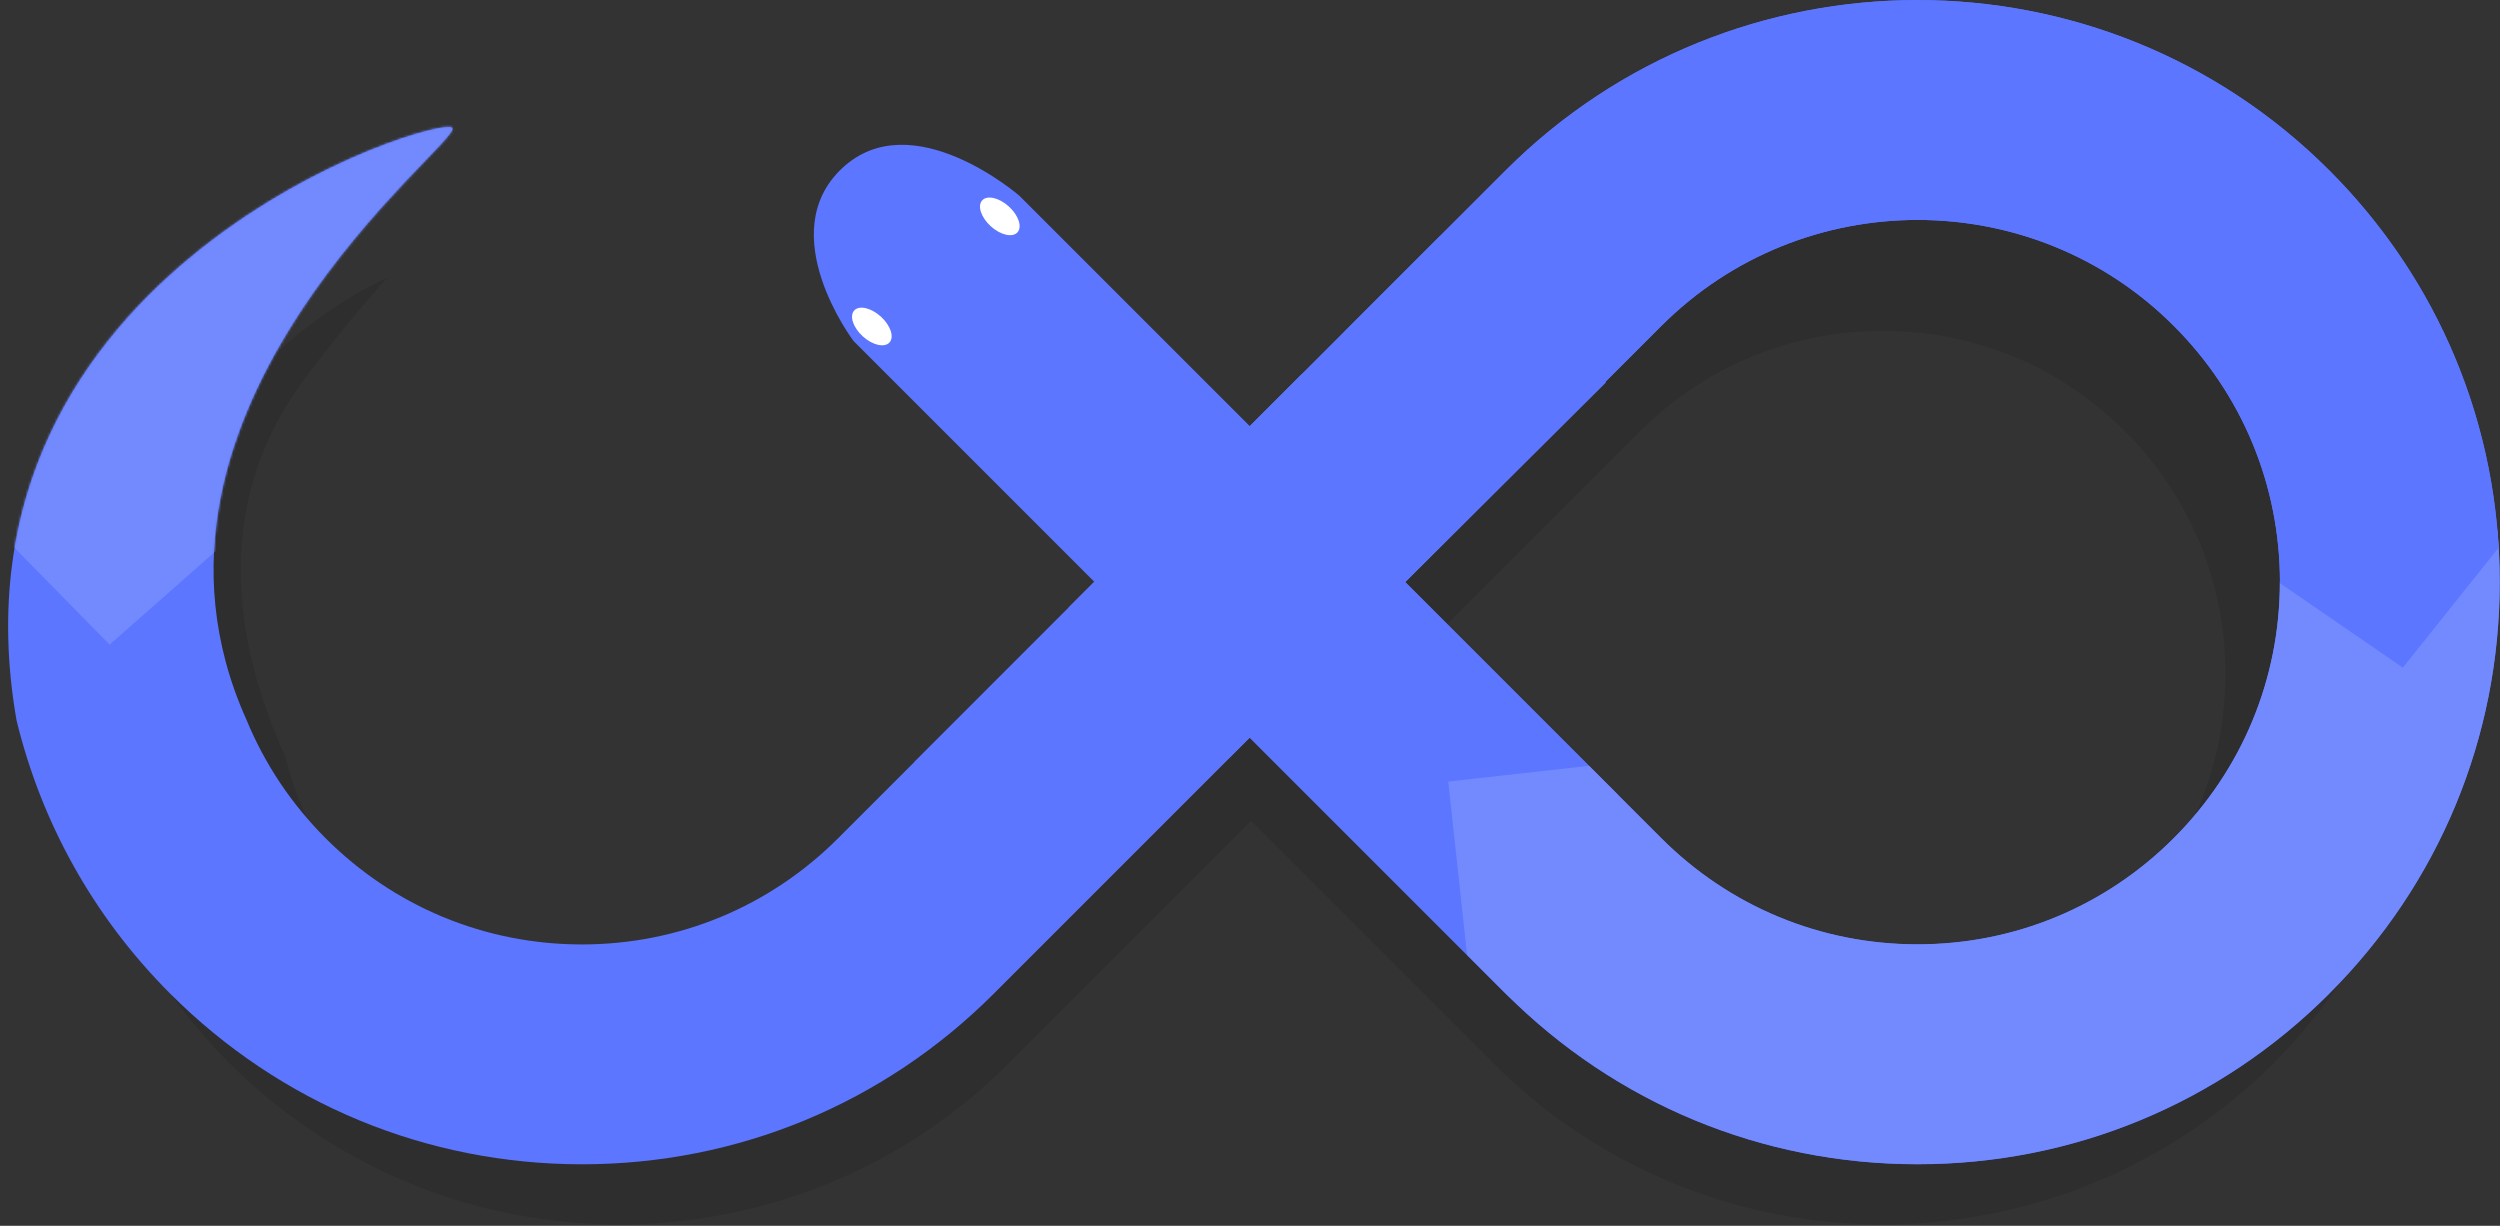 <?xml version="1.0" encoding="UTF-8"?> <svg xmlns="http://www.w3.org/2000/svg" width="1034" height="507" viewBox="0 0 1034 507" fill="none"><rect x="0" y="0" width="1034" height="507" fill="#333333" stroke="none"/><g style="mix-blend-mode:multiply" opacity="0.1"><path fill-rule="evenodd" clip-rule="evenodd" d="M932.994 110.927C935.299 113.06 937.604 115.249 939.851 117.496H940.197C983.241 160.598 1006.98 217.817 1006.98 278.724C1006.98 282.527 1006.87 286.273 1006.69 290.076C1005.25 320.27 997.877 349.37 985.258 376.106C983.645 379.448 981.973 382.733 980.245 386.017C976.73 392.529 972.927 398.925 968.778 405.091C963.938 412.351 958.579 419.323 952.874 426.065C950.915 428.37 948.956 430.675 946.881 432.922C944.749 435.285 942.56 437.59 940.255 439.895C938.641 441.508 936.97 443.121 935.299 444.677C934.92 444.981 934.565 445.309 934.219 445.63C934.04 445.796 933.863 445.96 933.686 446.118C933.513 446.291 933.326 446.464 933.138 446.636C932.951 446.809 932.764 446.982 932.591 447.155C932.36 447.357 932.13 447.573 931.899 447.789C931.669 448.005 931.438 448.221 931.208 448.423C931.035 448.567 930.877 448.711 930.718 448.855C930.56 448.999 930.401 449.143 930.228 449.287C929.595 449.863 929.018 450.382 928.384 450.9C927.635 451.5 926.91 452.124 926.193 452.741C925.808 453.072 925.425 453.402 925.042 453.724C924.812 453.897 924.596 454.07 924.38 454.243C924.164 454.415 923.948 454.588 923.717 454.761L921.816 456.317C921.124 456.893 920.433 457.469 919.741 457.988C919.107 458.449 918.473 458.91 917.84 459.429L914.382 462.022C914.325 462.079 914.267 462.079 914.267 462.079C913.576 462.598 912.942 463.059 912.25 463.52C911.155 464.327 910.061 465.133 908.908 465.94C908.274 466.401 907.698 466.804 907.064 467.208C906.92 467.294 906.79 467.38 906.661 467.467C906.531 467.553 906.402 467.64 906.257 467.726C905.335 468.36 904.414 468.994 903.492 469.57C903.434 469.628 903.319 469.685 903.319 469.685C902.685 470.089 902.109 470.434 901.475 470.838C900.207 471.645 898.939 472.451 897.672 473.2C897.383 473.373 897.038 473.604 896.692 473.777L894.791 474.987L892.889 476.024C892.543 476.197 892.255 476.37 891.967 476.542C891.765 476.653 891.569 476.757 891.377 476.859C890.966 477.078 890.573 477.286 890.181 477.522C889.259 477.983 888.337 478.502 887.415 479.02C885.571 480 883.669 480.979 881.768 481.959C881.587 482.049 881.406 482.149 881.222 482.25C880.936 482.407 880.642 482.568 880.327 482.708L878.944 483.4C878.282 483.716 877.619 484.048 876.956 484.379C876.294 484.71 875.631 485.042 874.968 485.359C874.086 485.769 873.185 486.144 872.277 486.523C871.526 486.836 870.77 487.152 870.013 487.491L868.457 488.182C868.426 488.198 868.4 488.213 868.375 488.227C868.307 488.267 868.253 488.297 868.169 488.297C863.617 490.199 859.065 492.043 854.397 493.656C853.625 493.95 852.829 494.198 852.04 494.443C851.593 494.582 851.147 494.72 850.709 494.866C830.945 501.378 810.431 505.181 789.86 506.16C786.23 506.333 782.542 506.449 778.912 506.449C749.697 506.449 720.482 500.917 693.054 489.796C686.197 486.972 679.455 483.861 672.829 480.403C666.202 476.946 659.748 473.085 653.41 468.936C643.902 462.713 634.798 455.683 626.154 447.846C623.273 445.253 620.45 442.545 617.684 439.779L578.673 400.769L578.5 400.596L549.286 371.381L517.478 339.574L417.215 439.837C406.094 450.958 394.108 460.639 381.489 468.994C378.32 471.068 375.093 473.085 371.866 474.987C358.901 482.593 345.36 488.874 331.415 493.714C327.958 494.924 324.443 496.076 320.928 497.114C313.898 499.188 306.753 500.917 299.55 502.3C285.202 505.066 270.566 506.449 255.987 506.449C253.164 506.449 250.398 506.391 247.574 506.276C247.315 506.276 247.056 506.261 246.796 506.247C246.537 506.232 246.278 506.218 246.018 506.218C245.711 506.199 245.404 506.173 245.096 506.148C244.482 506.096 243.867 506.045 243.253 506.045C241.87 505.988 240.544 505.93 239.161 505.815C238.643 505.757 238.11 505.714 237.577 505.671C237.044 505.627 236.511 505.584 235.992 505.527C235.502 505.469 235.012 505.426 234.523 505.383C234.033 505.339 233.543 505.296 233.053 505.238C232.679 505.21 232.29 505.166 231.901 505.123C231.512 505.08 231.123 505.037 230.748 505.008C230.172 504.922 229.596 504.849 229.02 504.777C228.443 504.705 227.867 504.633 227.291 504.547C226.697 504.466 226.115 504.398 225.54 504.33C224.889 504.253 224.246 504.178 223.603 504.086C223.392 504.06 223.181 504.021 222.964 503.982C222.708 503.935 222.444 503.887 222.163 503.856L218.878 503.337C217.478 503.137 216.121 502.893 214.732 502.644C214.52 502.606 214.308 502.568 214.095 502.53C213.927 502.5 213.758 502.469 213.588 502.438C212.477 502.238 211.334 502.031 210.235 501.781C209.486 501.608 208.737 501.45 207.988 501.291C207.238 501.133 206.489 500.974 205.74 500.802C205.337 500.715 204.919 500.614 204.501 500.513C204.084 500.413 203.666 500.312 203.262 500.225C202.34 500.052 201.419 499.822 200.497 499.591C199.646 499.402 198.834 499.175 197.997 498.94C197.814 498.888 197.629 498.837 197.443 498.785C196.29 498.497 195.195 498.209 194.043 497.863C193.697 497.776 193.366 497.69 193.034 497.604C192.703 497.517 192.372 497.431 192.026 497.344C191.45 497.171 190.859 496.984 190.269 496.797C189.678 496.609 189.087 496.422 188.511 496.249C188.079 496.105 187.647 495.976 187.215 495.846C186.782 495.716 186.35 495.587 185.918 495.443C185.498 495.303 185.087 495.172 184.681 495.043C184.087 494.854 183.504 494.669 182.922 494.463L178.946 493.08C178.71 493.013 178.494 492.926 178.287 492.842C178.139 492.783 177.995 492.725 177.851 492.677C177.217 492.446 176.583 492.201 175.949 491.957C175.316 491.712 174.682 491.467 174.048 491.236C170.533 489.853 167.018 488.413 163.503 486.857C163.042 486.626 162.639 486.454 162.178 486.281C160.395 485.51 158.653 484.659 156.884 483.794C156.537 483.625 156.189 483.454 155.839 483.284C155.637 483.169 155.421 483.068 155.205 482.967C154.989 482.867 154.773 482.766 154.571 482.65C154.514 482.593 154.456 482.535 154.399 482.535L153.016 481.844C152.094 481.354 151.157 480.864 150.221 480.374C149.285 479.885 148.348 479.395 147.426 478.905C146.562 478.444 145.755 477.983 144.948 477.522C144.284 477.136 143.616 476.75 142.946 476.362C141.116 475.305 139.271 474.239 137.458 473.143C137.198 472.97 136.939 472.811 136.68 472.653C136.42 472.494 136.161 472.336 135.902 472.163C133.424 470.665 131.004 469.109 128.641 467.496C128.238 467.236 127.849 466.963 127.46 466.689C127.071 466.415 126.682 466.142 126.279 465.882C125.847 465.565 125.414 465.263 124.982 464.96C124.55 464.658 124.118 464.355 123.686 464.038C123.332 463.785 122.973 463.533 122.612 463.278C121.739 462.663 120.854 462.04 119.998 461.388C118.903 460.581 117.808 459.717 116.713 458.852C114.927 457.527 113.198 456.202 111.47 454.761C109.914 453.493 108.416 452.168 106.918 450.843C106.495 450.478 106.072 450.119 105.65 449.761C104.805 449.044 103.96 448.327 103.114 447.558C100.349 445.023 97.583 442.43 94.932 439.779C92.166 437.013 89.458 434.19 86.865 431.309C86.5 430.883 86.142 430.457 85.786 430.034C85.131 429.254 84.483 428.483 83.811 427.736C83.424 427.29 83.034 426.844 82.643 426.397C81.517 425.112 80.385 423.818 79.316 422.493C78.613 421.648 77.952 420.782 77.295 419.921C76.876 419.372 76.458 418.825 76.032 418.286C75.734 417.907 75.437 417.532 75.14 417.157C74.172 415.936 73.213 414.725 72.286 413.446C71.508 412.38 70.758 411.286 70.018 410.204C69.716 409.764 69.417 409.326 69.117 408.894C68.57 408.087 68.008 407.295 67.446 406.502C66.884 405.71 66.323 404.918 65.775 404.111C65.045 402.997 64.366 401.883 63.688 400.768C63.348 400.212 63.009 399.655 62.663 399.098C62.389 398.662 62.115 398.231 61.842 397.802C61.14 396.699 60.446 395.608 59.782 394.488C59.052 393.259 58.374 392.029 57.695 390.8C57.356 390.185 57.016 389.571 56.671 388.956C56.296 388.236 55.893 387.53 55.489 386.824C55.086 386.118 54.683 385.412 54.308 384.692C53.271 382.675 52.291 380.659 51.312 378.642C51.103 378.223 50.887 377.799 50.669 377.37C50.228 376.499 49.777 375.611 49.353 374.723C48.469 372.857 47.668 370.949 46.88 369.07C46.744 368.745 46.608 368.42 46.471 368.097C46.279 367.647 46.078 367.204 45.878 366.764C45.54 366.021 45.205 365.284 44.916 364.524C43.936 362.162 43.072 359.799 42.208 357.379C42.089 357.074 41.966 356.77 41.842 356.464C41.543 355.728 41.242 354.983 40.997 354.21C40.075 351.617 39.269 349.024 38.462 346.431C38.318 345.97 38.174 345.523 38.03 345.077C37.886 344.63 37.742 344.184 37.598 343.723C36.791 340.957 36.042 338.191 35.35 335.425C35.308 335.277 35.266 335.131 35.224 334.986C35.037 334.342 34.858 333.721 34.717 333.062C33.967 330.124 33.334 327.185 32.757 324.188C32.7 323.872 32.628 323.569 32.556 323.267C32.484 322.964 32.412 322.661 32.354 322.345C31.778 319.233 31.259 316.121 30.798 313.01C30.769 312.779 30.726 312.534 30.683 312.289C30.64 312.045 30.596 311.8 30.568 311.569C30.107 308.285 29.703 304.943 29.358 301.6C29.3 301.312 29.242 301.024 29.242 300.736C28.897 297.336 28.666 293.879 28.493 290.422V289.845C28.32 286.273 28.205 282.7 28.205 279.128V278.955C76.931 147.092 160.016 115.089 160.016 115.089C160.016 115.089 143.532 132.923 125.357 157.554C80.457 218.404 105.247 284.746 117.981 312.794C124.057 337.757 136.865 360.647 155.493 379.276C157.453 381.235 159.527 383.136 161.601 384.98C161.889 385.24 162.178 385.484 162.466 385.729C162.754 385.974 163.042 386.219 163.33 386.478C163.417 386.548 163.509 386.617 163.603 386.688C163.821 386.853 164.051 387.026 164.252 387.228C165.52 388.322 166.845 389.417 168.17 390.454C168.501 390.749 168.856 391.019 169.219 391.296C169.424 391.454 169.633 391.613 169.841 391.78L171.57 392.99C171.856 393.204 172.139 393.418 172.422 393.632C173.738 394.625 175.035 395.604 176.41 396.505C176.843 396.793 177.289 397.067 177.736 397.34C178.182 397.614 178.629 397.888 179.061 398.176C180.386 399.04 181.712 399.905 183.095 400.711C183.44 400.913 183.8 401.115 184.161 401.316C184.521 401.518 184.881 401.72 185.227 401.921C185.504 402.095 185.802 402.247 186.109 402.404C186.312 402.508 186.518 402.613 186.725 402.728C188.165 403.535 189.606 404.341 191.046 405.091C191.248 405.177 191.435 405.278 191.623 405.379C191.81 405.479 191.997 405.58 192.199 405.667C194.389 406.762 196.578 407.799 198.826 408.778C198.941 408.836 198.998 408.894 199.056 408.894C199.459 409.066 199.877 409.239 200.295 409.412C200.713 409.585 201.13 409.758 201.534 409.931C203.147 410.565 204.761 411.199 206.432 411.832C206.893 412.005 207.354 412.164 207.815 412.322C208.276 412.481 208.737 412.639 209.198 412.812C211.042 413.446 212.885 414.022 214.787 414.598C215.594 414.886 216.343 415.117 217.149 415.347C217.38 415.405 217.596 415.463 217.812 415.52C218.028 415.578 218.244 415.635 218.475 415.693C218.584 415.726 218.691 415.759 218.797 415.791C219.25 415.929 219.679 416.061 220.146 416.154C220.23 416.175 220.307 416.204 220.382 416.232C220.511 416.281 220.634 416.327 220.78 416.327C221.586 416.557 222.392 416.73 223.198 416.903L223.2 416.903C224.134 417.149 225.11 417.353 226.056 417.55C226.219 417.585 226.381 417.618 226.542 417.652C226.974 417.739 227.421 417.825 227.867 417.912C228.314 417.998 228.76 418.084 229.193 418.171L233.169 418.862L234.379 419.035C234.667 419.064 234.955 419.107 235.243 419.15C235.531 419.194 235.819 419.237 236.107 419.266C237.482 419.438 238.914 419.609 240.347 419.781L240.371 419.784C241.063 419.899 241.754 419.957 242.446 420.015H242.849L242.852 420.015C244.291 420.13 245.731 420.245 247.171 420.303C247.574 420.361 247.92 420.36 248.323 420.36C248.669 420.418 249.072 420.418 249.418 420.418C251.493 420.533 253.567 420.591 255.699 420.591C269.874 420.591 283.761 418.517 297.014 414.483C303.641 412.466 310.095 409.988 316.318 407.05L316.606 407.165C324.961 403.247 332.856 398.464 340.346 392.932C342.248 391.549 344.092 390.109 345.878 388.611C349.451 385.672 352.966 382.503 356.308 379.16L387.712 347.756V347.641L456.571 278.84L517.593 217.76L520.186 215.167L617.857 117.496L617.858 117.495C618.318 117.035 618.721 116.632 619.182 116.229C620.853 114.558 622.639 112.887 624.368 111.273C625.866 109.89 627.364 108.565 628.863 107.24C629.179 106.923 629.522 106.634 629.856 106.353C630.008 106.225 630.159 106.098 630.303 105.972C633.472 103.206 636.699 100.555 639.984 98.02C640.041 97.991 640.085 97.948 640.121 97.912C640.157 97.876 640.185 97.847 640.214 97.847C642.634 96.003 645.112 94.217 647.59 92.431C647.936 92.2 648.267 91.955 648.598 91.71C648.93 91.466 649.261 91.221 649.607 90.99C650.298 90.529 650.99 90.062 651.681 89.594C653.064 88.659 654.447 87.725 655.83 86.841L657.213 85.977C660.209 84.075 663.148 82.289 666.202 80.56C666.494 80.415 666.786 80.245 667.092 80.068C667.27 79.965 667.452 79.859 667.643 79.754C668.334 79.379 669.011 78.99 669.688 78.601C670.365 78.212 671.042 77.823 671.734 77.449C675.249 75.547 678.879 73.819 682.509 72.09H682.624C685.909 70.534 689.193 69.094 692.535 67.711L693.054 67.538C696.281 66.212 699.508 64.945 702.792 63.792L703.829 63.447C706.941 62.352 710.053 61.315 713.164 60.392C713.452 60.306 713.741 60.234 714.029 60.162C714.317 60.09 714.605 60.018 714.893 59.931C717.832 59.067 720.771 58.261 723.767 57.511C724.574 57.281 725.438 57.108 726.302 56.935C729.01 56.244 731.719 55.61 734.485 55.091C735.061 54.976 735.652 54.875 736.242 54.774C736.833 54.673 737.423 54.573 738 54.457C740.42 53.996 742.898 53.535 745.375 53.19C746.79 52.98 748.253 52.818 749.676 52.66L750.1 52.614C751.07 52.506 752.052 52.385 753.041 52.264C754.168 52.126 755.303 51.987 756.439 51.864C757.659 51.725 758.9 51.649 760.149 51.572C760.965 51.522 761.785 51.472 762.604 51.403C763.161 51.365 763.718 51.32 764.275 51.275C765.39 51.186 766.504 51.096 767.618 51.058C771.363 50.885 775.109 50.77 778.912 50.77C782.023 50.77 785.077 50.885 788.131 51H788.996C789.428 51 789.874 51.029 790.321 51.058C790.767 51.087 791.214 51.115 791.646 51.115C791.992 51.173 792.338 51.173 792.683 51.173C795.104 51.288 797.524 51.461 799.944 51.691C800.751 51.73 801.557 51.819 802.364 51.909C802.767 51.954 803.171 51.999 803.574 52.037C805.821 52.268 808.011 52.556 810.201 52.844C811.353 52.959 812.563 53.132 813.716 53.305C816.77 53.766 819.766 54.285 822.762 54.861C824.088 55.091 825.355 55.379 826.623 55.667C826.902 55.728 827.183 55.79 827.464 55.851C829.041 56.194 830.648 56.544 832.212 56.935C833.502 57.222 834.751 57.548 836.027 57.88C836.291 57.949 836.556 58.018 836.822 58.088C838.378 58.491 839.992 58.952 841.547 59.413C844.486 60.277 847.425 61.142 850.306 62.121C850.911 62.323 851.53 62.525 852.15 62.726C852.769 62.928 853.389 63.13 853.994 63.331C855.198 63.733 856.378 64.18 857.565 64.63C858.253 64.89 858.943 65.152 859.641 65.406C860.131 65.607 860.62 65.795 861.11 65.982C861.6 66.169 862.09 66.356 862.58 66.558C864.539 67.307 866.555 68.114 868.515 68.978C868.657 69.039 868.806 69.107 868.96 69.177C869.243 69.306 869.541 69.442 869.84 69.555C870.733 69.958 871.612 70.347 872.491 70.736C873.369 71.125 874.248 71.514 875.141 71.917C877.216 72.897 879.29 73.934 881.365 74.971L884.476 76.527C885.979 77.301 887.409 78.111 888.853 78.928C889.237 79.145 889.621 79.363 890.008 79.581C890.09 79.622 890.164 79.655 890.234 79.687C890.361 79.744 890.472 79.794 890.584 79.869C890.642 79.927 890.757 79.984 890.757 79.984C890.815 80.042 890.93 80.099 891.045 80.157C891.477 80.416 891.924 80.676 892.37 80.935C892.817 81.194 893.264 81.454 893.696 81.713C894.445 82.174 895.18 82.62 895.914 83.067C896.649 83.513 897.384 83.96 898.133 84.421C898.421 84.652 898.709 84.825 898.997 84.997C900.265 85.746 901.532 86.553 902.742 87.36C903.52 87.878 904.284 88.397 905.047 88.916C905.811 89.434 906.574 89.953 907.352 90.472C908.044 90.961 908.75 91.466 909.455 91.97C910.161 92.474 910.867 92.978 911.559 93.468C912.077 93.814 912.596 94.159 913.115 94.563C913.576 94.908 914.022 95.24 914.469 95.571C914.915 95.902 915.362 96.234 915.823 96.579C916.117 96.804 916.416 97.029 916.718 97.256C917.42 97.784 918.134 98.32 918.819 98.884C919.683 99.517 920.546 100.208 921.409 100.899L921.412 100.901C921.844 101.276 922.291 101.636 922.737 101.996C923.184 102.356 923.631 102.716 924.063 103.091C924.38 103.35 924.697 103.624 925.013 103.898C925.331 104.171 925.647 104.445 925.964 104.704C926.73 105.331 927.475 106 928.225 106.673C928.716 107.113 929.208 107.556 929.71 107.989C930.517 108.68 931.323 109.372 932.072 110.063C932.216 110.207 932.375 110.351 932.533 110.495C932.692 110.639 932.85 110.783 932.994 110.927ZM678.303 379.045C704.233 404.975 737.827 418.747 771.824 420.36H771.997C774.244 420.533 776.549 420.533 778.796 420.533C783.349 420.533 787.843 420.303 792.395 419.9C796.198 419.554 800.002 419.035 803.747 418.344C805.36 418.056 807.031 417.71 808.645 417.364C808.731 417.364 808.832 417.335 808.933 417.307C809.034 417.278 809.135 417.249 809.221 417.249C814.177 416.212 819.132 414.829 823.973 413.215C824.03 413.158 824.088 413.158 824.145 413.158C825.528 412.697 826.911 412.178 828.294 411.66C828.553 411.573 828.813 411.472 829.072 411.371C829.331 411.271 829.591 411.17 829.85 411.083L833.653 409.527C833.768 409.47 833.941 409.355 834.056 409.355C834.287 409.268 834.503 409.167 834.719 409.066C834.935 408.966 835.151 408.865 835.382 408.778C837.514 407.856 839.646 406.877 841.72 405.84C841.864 405.753 842.023 405.681 842.181 405.609C842.34 405.537 842.498 405.465 842.642 405.379C843.046 405.206 843.449 405.033 843.852 404.802C844.313 404.543 844.789 404.284 845.264 404.025C845.739 403.765 846.215 403.506 846.676 403.247C846.733 403.189 846.791 403.131 846.849 403.131C847.655 402.67 848.52 402.152 849.384 401.691C849.615 401.547 849.831 401.417 850.047 401.287C850.263 401.158 850.479 401.028 850.709 400.884C853.014 399.501 855.262 398.118 857.509 396.62C857.653 396.534 857.783 396.433 857.912 396.332C858.042 396.231 858.172 396.13 858.316 396.044C860.273 394.662 862.23 393.223 864.187 391.784L864.193 391.78C864.481 391.549 864.784 391.319 865.086 391.088C865.389 390.858 865.691 390.627 865.979 390.397C867.65 389.071 869.264 387.746 870.877 386.363C871.115 386.152 871.365 385.941 871.621 385.724C871.924 385.468 872.236 385.204 872.548 384.923C872.606 384.865 872.664 384.75 872.721 384.75C874.853 382.906 876.87 381.004 878.887 378.988C880.27 377.547 881.653 376.106 883.036 374.608C883.881 373.686 884.726 372.713 885.571 371.74C885.994 371.253 886.416 370.767 886.839 370.287C886.925 370.2 886.997 370.114 887.069 370.027C887.141 369.941 887.213 369.854 887.3 369.768C888.394 368.443 889.489 367.117 890.527 365.792C890.563 365.744 890.596 365.698 890.628 365.655C890.75 365.489 890.851 365.353 890.987 365.216C891.333 364.75 891.678 364.289 892.022 363.83C892.825 362.757 893.62 361.696 894.387 360.606C899.17 353.806 903.376 346.719 906.891 339.286C907.928 337.211 908.85 335.137 909.715 333.005C916.745 316.006 920.433 297.624 920.433 278.667C920.433 259.709 916.745 241.327 909.715 224.329C909.499 223.842 909.282 223.352 909.065 222.861C908.357 221.257 907.641 219.636 906.891 218.048C900.034 203.469 890.584 190.043 878.887 178.346L878.771 178.231C877.158 176.617 875.545 175.061 873.874 173.563C873.519 173.208 873.137 172.881 872.765 172.561C872.594 172.414 872.424 172.268 872.26 172.123C871.828 171.748 871.396 171.388 870.964 171.028C870.531 170.668 870.099 170.307 869.667 169.933C868.399 168.896 867.132 167.859 865.806 166.821C865.345 166.418 864.827 166.015 864.366 165.669L864.362 165.666C863.153 164.745 861.944 163.824 860.736 162.961C860.39 162.73 860.059 162.5 859.727 162.269C859.396 162.039 859.065 161.808 858.719 161.578C858.171 161.203 857.61 160.829 857.048 160.454C856.486 160.079 855.924 159.705 855.377 159.33C854.282 158.581 853.129 157.89 851.977 157.198C851.286 156.737 850.536 156.276 849.845 155.873C847.886 154.721 845.927 153.626 843.91 152.589C843.79 152.529 843.677 152.476 843.569 152.425C843.364 152.329 843.176 152.241 842.988 152.128C842.477 151.88 841.965 151.628 841.452 151.375C840.174 150.745 838.887 150.11 837.571 149.535C837.398 149.448 837.211 149.376 837.024 149.304C836.837 149.232 836.649 149.16 836.477 149.074C834.633 148.267 832.846 147.518 831.002 146.769C830.513 146.596 830.037 146.409 829.562 146.221C829.086 146.034 828.611 145.847 828.121 145.674C827.899 145.629 827.711 145.551 827.504 145.464C827.443 145.438 827.38 145.412 827.315 145.386C826.623 145.155 825.946 144.925 825.269 144.694C824.592 144.464 823.915 144.233 823.223 144.003C822.474 143.715 821.783 143.484 821.034 143.254C819.824 142.85 818.614 142.505 817.404 142.159C817.044 142.063 816.674 141.957 816.298 141.849C815.771 141.698 815.233 141.544 814.695 141.41C813.939 141.171 813.155 140.987 812.362 140.801C812.008 140.718 811.652 140.634 811.296 140.545L808.184 139.854C808.021 139.82 807.859 139.785 807.698 139.751C806.778 139.556 805.889 139.367 804.957 139.22C804.463 139.142 803.957 139.052 803.445 138.961C802.822 138.851 802.19 138.739 801.557 138.644C801.427 138.622 801.298 138.6 801.169 138.579C800.273 138.429 799.41 138.284 798.503 138.183C797.993 138.129 797.47 138.063 796.94 137.996C796.334 137.919 795.719 137.841 795.104 137.78C792.568 137.491 789.975 137.261 787.382 137.088H786.575C783.925 136.973 781.274 136.858 778.624 136.858C747.853 136.858 718.523 146.596 694.264 164.632C692.363 166.015 690.519 167.455 688.732 168.953C685.16 171.892 681.645 175.061 678.303 178.403L577.982 278.724L605.871 306.614L615.84 316.582L624.31 325.053L633.703 334.445L678.303 379.045Z" fill="black"></path></g><path fill-rule="evenodd" clip-rule="evenodd" d="M793.088 481.552C857.395 481.552 917.898 456.486 963.363 411.022V410.964C1008.83 365.5 1033.89 304.996 1033.89 240.689C1033.89 176.383 1008.83 115.879 963.363 70.415C916.4 23.452 854.744 0 793.088 0C731.432 0 669.776 23.452 622.756 70.415L516.845 176.325L452.596 240.747L346.628 346.715C318.336 375.008 280.708 390.623 240.661 390.623C200.613 390.623 162.985 375.008 134.693 346.715C120.477 332.499 109.462 315.927 102.02 297.876C43.697 168.632 190.788 59.083 187.096 52.928C183.403 46.774 -25.849 110.165 6.828 297.876C16.897 339.364 38.102 378.681 70.444 411.022C115.908 456.486 176.411 481.552 240.718 481.552C305.025 481.552 365.529 456.486 410.993 411.022L516.903 305.111L622.813 411.022C668.277 456.486 728.781 481.552 793.088 481.552ZM687.12 134.779C745.549 76.35 840.626 76.35 899.056 134.779C927.348 163.072 942.964 200.699 942.964 240.747C942.964 280.795 927.348 318.422 899.056 346.715C870.763 375.008 833.135 390.623 793.088 390.623C753.04 390.623 715.413 375.008 687.12 346.715L581.152 240.747L687.12 134.779Z" fill="#5C76FF"></path><mask id="mask0_9274_582" style="mask-type:alpha" maskUnits="userSpaceOnUse" x="3" y="0" width="1031" height="482"><path fill-rule="evenodd" clip-rule="evenodd" d="M793.088 481.552C857.395 481.552 917.898 456.486 963.363 411.022V410.964C1008.83 365.5 1033.89 304.996 1033.89 240.689C1033.89 176.383 1008.83 115.879 963.363 70.415C916.4 23.452 854.744 0 793.088 0C731.432 0 669.776 23.452 622.756 70.415L516.845 176.325L452.596 240.747L346.628 346.715C318.336 375.008 280.708 390.623 240.661 390.623C200.613 390.623 162.985 375.008 134.693 346.715C120.477 332.499 109.462 315.927 102.02 297.876C43.697 168.632 190.788 59.083 187.096 52.928C183.403 46.774 -25.849 110.165 6.828 297.876C16.897 339.364 38.102 378.681 70.444 411.022C115.908 456.486 176.411 481.552 240.718 481.552C305.025 481.552 365.529 456.486 410.993 411.022L516.903 305.111L622.813 411.022C668.277 456.486 728.781 481.552 793.088 481.552ZM687.12 134.779C745.549 76.35 840.626 76.35 899.056 134.779C927.348 163.072 942.964 200.699 942.964 240.747C942.964 280.795 927.348 318.422 899.056 346.715C870.763 375.008 833.135 390.623 793.088 390.623C753.04 390.623 715.413 375.008 687.12 346.715L581.152 240.747L687.12 134.779Z" fill="#5C76FF"></path></mask><g mask="url(#mask0_9274_582)"><path d="M240.68 0C179.024 0 117.368 23.452 70.406 70.415C28.399 112.422 5.235 166.241 0.855 221.328L45.34 266.62L91.611 225.823C95.011 191.422 109.993 159.499 134.77 134.779C163.063 106.486 200.69 90.871 240.738 90.871C280.786 90.871 318.413 106.486 346.706 134.779L383.7 171.773L436.655 96.114L411.013 70.472C364.05 23.452 302.394 0 240.68 0Z" fill="#738AFF"></path></g><path d="M581.158 240.681L607.146 214.693L538.518 154.65L516.909 176.259L421.602 80.951C421.602 80.951 377.265 42.467 348.344 69.543C319.422 96.62 353.031 141.051 353.031 141.051L452.602 240.623L442 251.226L508.208 313.689L516.852 305.045L622.762 410.955C623.626 411.82 624.491 412.626 625.355 413.433L668.917 328.44L581.158 240.681Z" fill="#5C76FF"></path><path d="M1032.96 219.363L942.951 240.568V240.684C942.951 280.731 927.335 318.359 899.043 346.651C870.75 374.944 833.122 390.56 793.075 390.56C753.027 390.56 715.399 374.944 687.107 346.651L657.201 316.745L599.002 323.257L606.781 394.939L622.8 410.958C668.264 456.422 728.768 481.488 793.075 481.488C857.381 481.488 917.885 456.422 963.349 410.958C1008.81 365.494 1033.88 304.99 1033.88 240.684C1033.88 233.481 1033.53 226.393 1032.9 219.306L1032.96 219.363Z" fill="#738AFF"></path><g style="mix-blend-mode:multiply" opacity="0.15"><path d="M592.1 251.695L526.41 314.388L439.977 227.724L505.321 164.742L592.1 251.695Z" fill="#5C76FF"></path></g><path d="M993.781 276.195L1033.43 226.524C1030.03 167.576 1005.48 112.604 963.356 70.482C916.394 23.52 854.738 0.067 793.082 0.067C731.425 0.067 669.769 23.52 622.807 70.482L556.195 137.094L636.694 185.266L687.171 134.789C745.601 76.36 840.678 76.36 899.107 134.789C927.4 163.082 943.016 200.709 943.016 240.757C943.016 240.93 943.016 241.103 943.016 241.218L993.896 276.195H993.781Z" fill="#5C76FF"></path><path d="M664.068 158.354L669.196 90.129L595.439 97.793L378.145 315.203L438.36 323.385L434.557 386.655L664.068 158.354Z" fill="#5C76FF"></path><ellipse cx="360.593" cy="135.036" rx="9.847" ry="5.539" transform="rotate(42.173 360.593 135.036)" fill="white"></ellipse><ellipse cx="413.521" cy="89.493" rx="9.847" ry="5.539" transform="rotate(42.173 413.521 89.493)" fill="white"></ellipse></svg> 